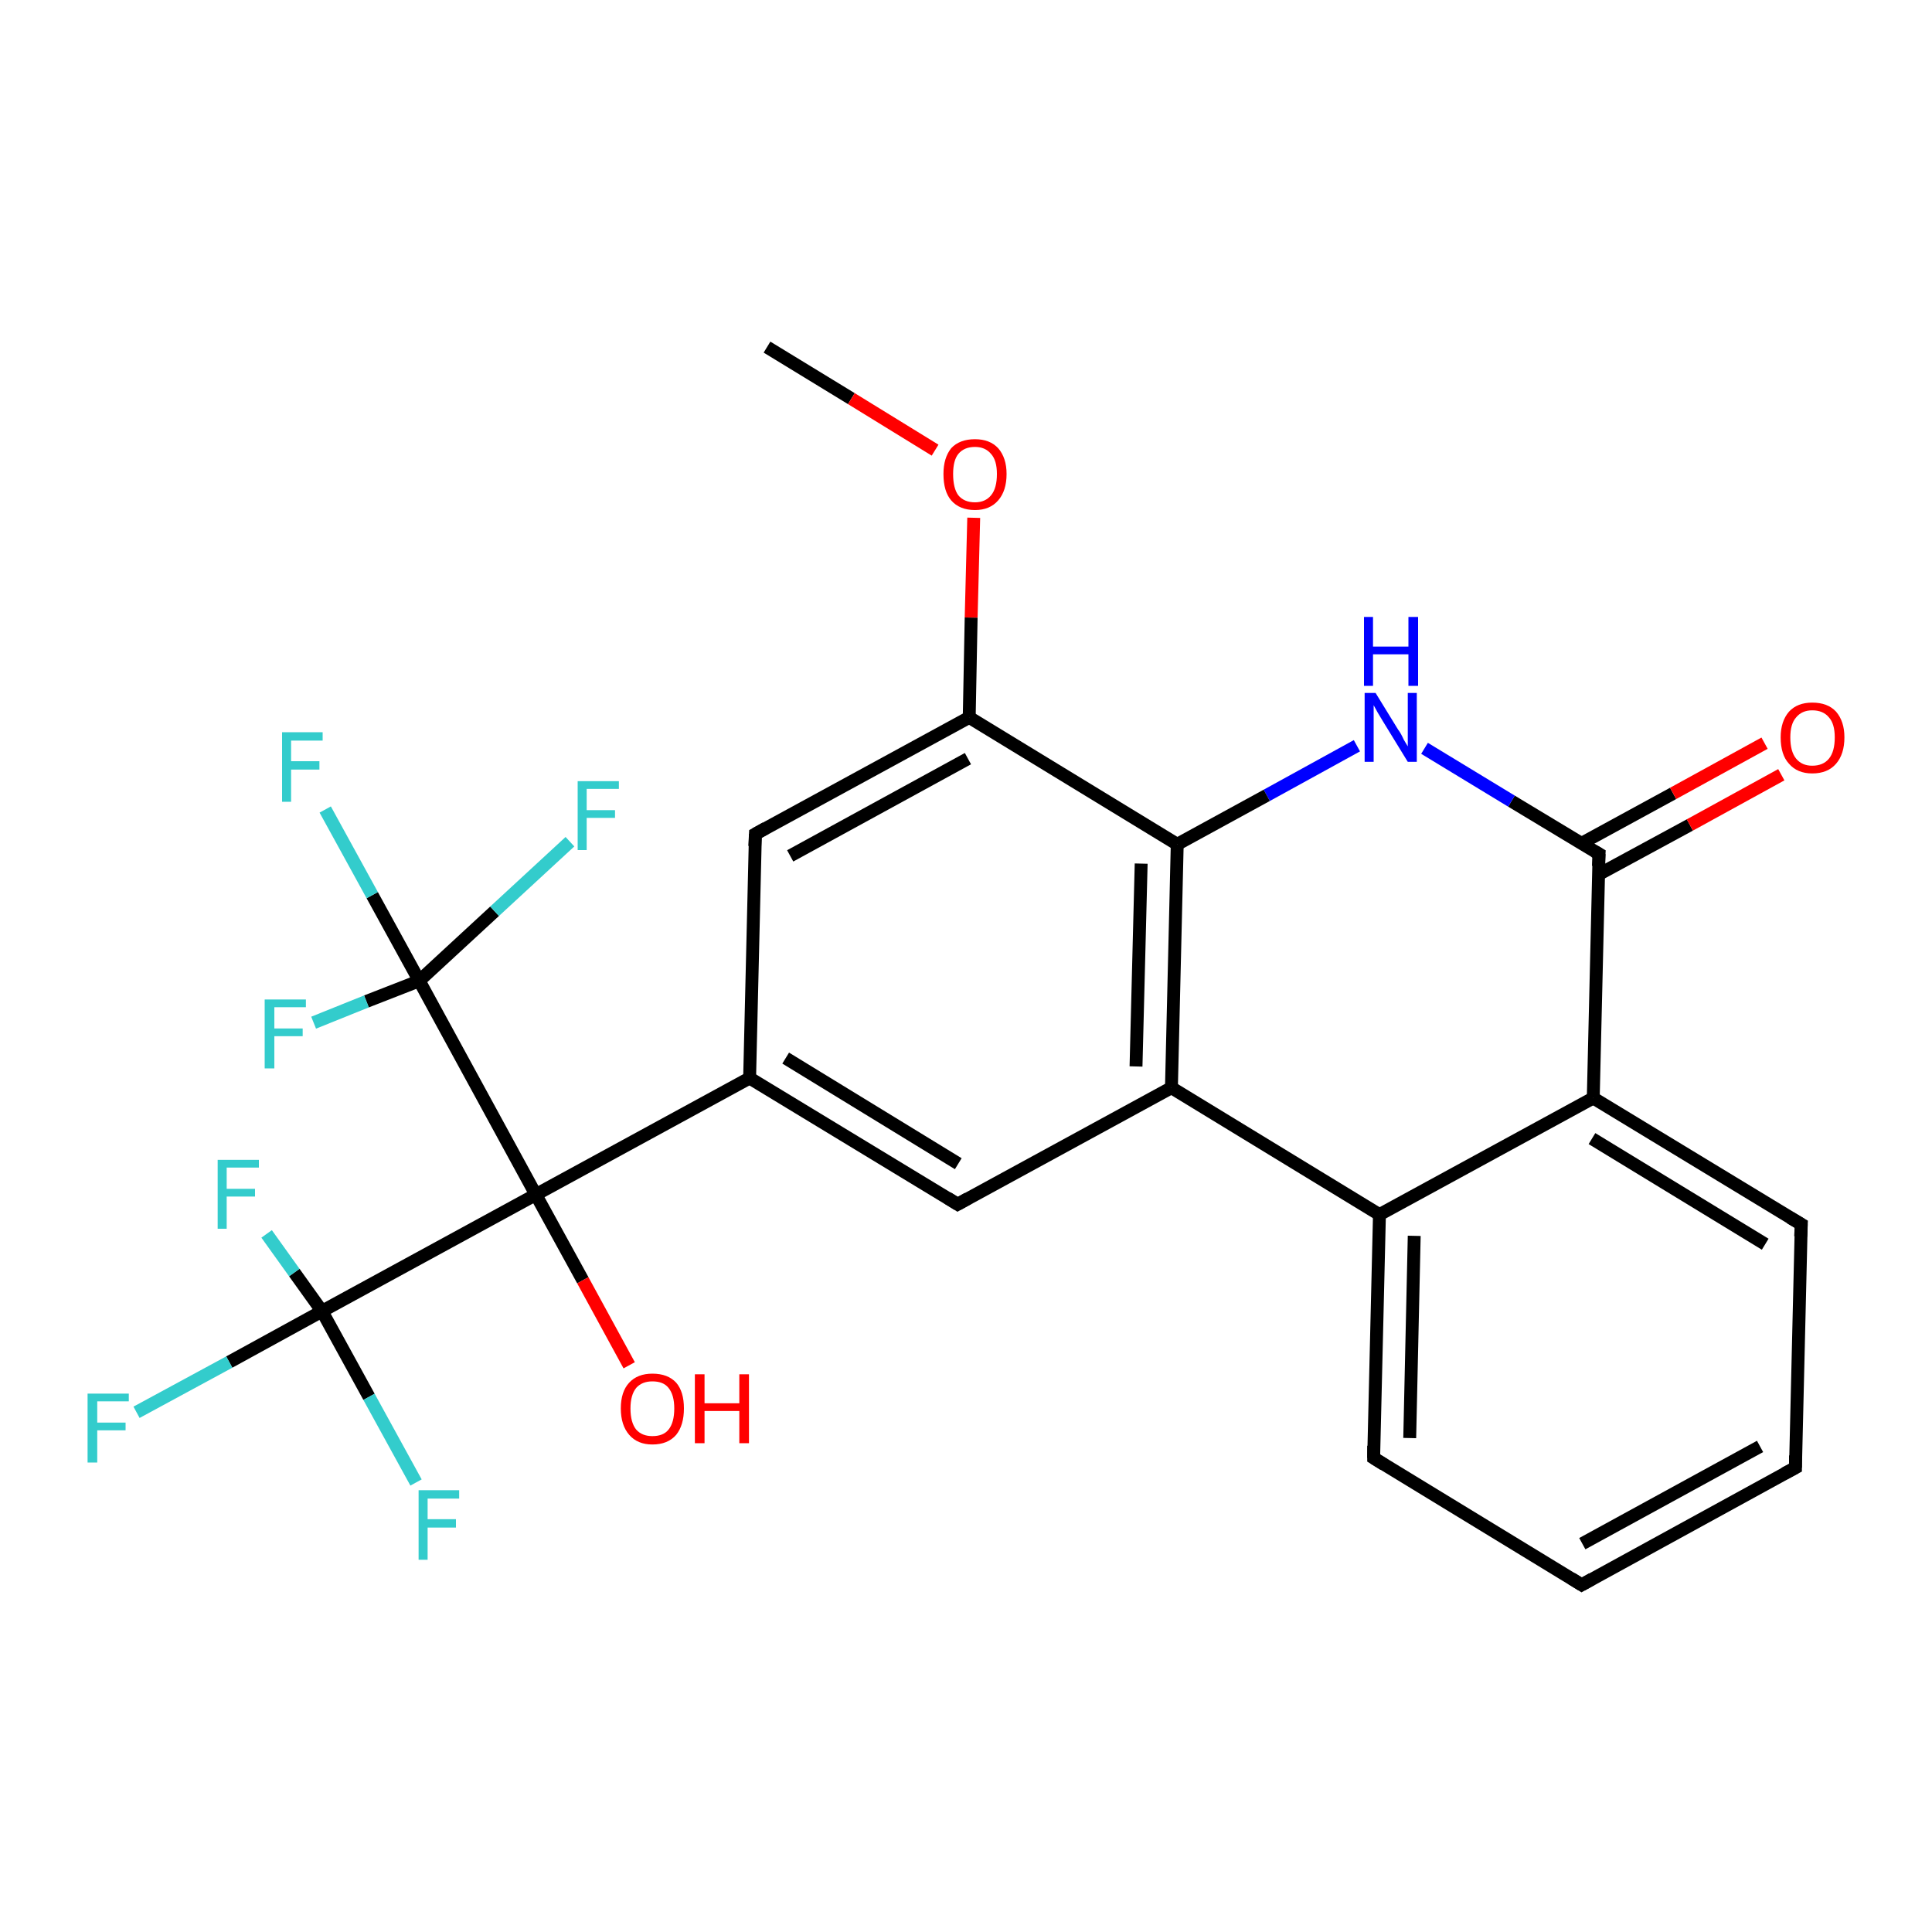 <?xml version='1.0' encoding='iso-8859-1'?>
<svg version='1.1' baseProfile='full'
              xmlns='http://www.w3.org/2000/svg'
                      xmlns:rdkit='http://www.rdkit.org/xml'
                      xmlns:xlink='http://www.w3.org/1999/xlink'
                  xml:space='preserve'
width='300px' height='300px' viewBox='0 0 300 300'>
<!-- END OF HEADER -->
<rect style='opacity:1.0;fill:#FFFFFF;stroke:none' width='300.0' height='300.0' x='0.0' y='0.0'> </rect>
<path class='bond-0 atom-0 atom-1' d='M 119.1,53.9 L 132.2,61.9' style='fill:none;fill-rule:evenodd;stroke:#000000;stroke-width:2.0px;stroke-linecap:butt;stroke-linejoin:miter;stroke-opacity:1' />
<path class='bond-0 atom-0 atom-1' d='M 132.2,61.9 L 145.2,69.9' style='fill:none;fill-rule:evenodd;stroke:#FF0000;stroke-width:2.0px;stroke-linecap:butt;stroke-linejoin:miter;stroke-opacity:1' />
<path class='bond-1 atom-1 atom-2' d='M 151.2,80.4 L 150.8,95.9' style='fill:none;fill-rule:evenodd;stroke:#FF0000;stroke-width:2.0px;stroke-linecap:butt;stroke-linejoin:miter;stroke-opacity:1' />
<path class='bond-1 atom-1 atom-2' d='M 150.8,95.9 L 150.5,111.4' style='fill:none;fill-rule:evenodd;stroke:#000000;stroke-width:2.0px;stroke-linecap:butt;stroke-linejoin:miter;stroke-opacity:1' />
<path class='bond-2 atom-2 atom-3' d='M 150.5,111.4 L 117.3,129.5' style='fill:none;fill-rule:evenodd;stroke:#000000;stroke-width:2.0px;stroke-linecap:butt;stroke-linejoin:miter;stroke-opacity:1' />
<path class='bond-2 atom-2 atom-3' d='M 150.3,117.8 L 122.7,132.9' style='fill:none;fill-rule:evenodd;stroke:#000000;stroke-width:2.0px;stroke-linecap:butt;stroke-linejoin:miter;stroke-opacity:1' />
<path class='bond-3 atom-3 atom-4' d='M 117.3,129.5 L 116.4,167.4' style='fill:none;fill-rule:evenodd;stroke:#000000;stroke-width:2.0px;stroke-linecap:butt;stroke-linejoin:miter;stroke-opacity:1' />
<path class='bond-4 atom-4 atom-5' d='M 116.4,167.4 L 148.7,187.0' style='fill:none;fill-rule:evenodd;stroke:#000000;stroke-width:2.0px;stroke-linecap:butt;stroke-linejoin:miter;stroke-opacity:1' />
<path class='bond-4 atom-4 atom-5' d='M 122.0,164.3 L 148.8,180.7' style='fill:none;fill-rule:evenodd;stroke:#000000;stroke-width:2.0px;stroke-linecap:butt;stroke-linejoin:miter;stroke-opacity:1' />
<path class='bond-5 atom-5 atom-6' d='M 148.7,187.0 L 181.9,168.9' style='fill:none;fill-rule:evenodd;stroke:#000000;stroke-width:2.0px;stroke-linecap:butt;stroke-linejoin:miter;stroke-opacity:1' />
<path class='bond-6 atom-6 atom-7' d='M 181.9,168.9 L 214.2,188.6' style='fill:none;fill-rule:evenodd;stroke:#000000;stroke-width:2.0px;stroke-linecap:butt;stroke-linejoin:miter;stroke-opacity:1' />
<path class='bond-7 atom-7 atom-8' d='M 214.2,188.6 L 213.3,226.4' style='fill:none;fill-rule:evenodd;stroke:#000000;stroke-width:2.0px;stroke-linecap:butt;stroke-linejoin:miter;stroke-opacity:1' />
<path class='bond-7 atom-7 atom-8' d='M 219.6,191.9 L 218.9,223.3' style='fill:none;fill-rule:evenodd;stroke:#000000;stroke-width:2.0px;stroke-linecap:butt;stroke-linejoin:miter;stroke-opacity:1' />
<path class='bond-8 atom-8 atom-9' d='M 213.3,226.4 L 245.6,246.1' style='fill:none;fill-rule:evenodd;stroke:#000000;stroke-width:2.0px;stroke-linecap:butt;stroke-linejoin:miter;stroke-opacity:1' />
<path class='bond-9 atom-9 atom-10' d='M 245.6,246.1 L 278.8,227.9' style='fill:none;fill-rule:evenodd;stroke:#000000;stroke-width:2.0px;stroke-linecap:butt;stroke-linejoin:miter;stroke-opacity:1' />
<path class='bond-9 atom-9 atom-10' d='M 245.7,239.7 L 273.3,224.6' style='fill:none;fill-rule:evenodd;stroke:#000000;stroke-width:2.0px;stroke-linecap:butt;stroke-linejoin:miter;stroke-opacity:1' />
<path class='bond-10 atom-10 atom-11' d='M 278.8,227.9 L 279.7,190.1' style='fill:none;fill-rule:evenodd;stroke:#000000;stroke-width:2.0px;stroke-linecap:butt;stroke-linejoin:miter;stroke-opacity:1' />
<path class='bond-11 atom-11 atom-12' d='M 279.7,190.1 L 247.4,170.5' style='fill:none;fill-rule:evenodd;stroke:#000000;stroke-width:2.0px;stroke-linecap:butt;stroke-linejoin:miter;stroke-opacity:1' />
<path class='bond-11 atom-11 atom-12' d='M 274.1,193.2 L 247.2,176.8' style='fill:none;fill-rule:evenodd;stroke:#000000;stroke-width:2.0px;stroke-linecap:butt;stroke-linejoin:miter;stroke-opacity:1' />
<path class='bond-12 atom-12 atom-13' d='M 247.4,170.5 L 248.3,132.6' style='fill:none;fill-rule:evenodd;stroke:#000000;stroke-width:2.0px;stroke-linecap:butt;stroke-linejoin:miter;stroke-opacity:1' />
<path class='bond-13 atom-13 atom-14' d='M 248.2,135.8 L 262.4,128.1' style='fill:none;fill-rule:evenodd;stroke:#000000;stroke-width:2.0px;stroke-linecap:butt;stroke-linejoin:miter;stroke-opacity:1' />
<path class='bond-13 atom-13 atom-14' d='M 262.4,128.1 L 276.6,120.3' style='fill:none;fill-rule:evenodd;stroke:#FF0000;stroke-width:2.0px;stroke-linecap:butt;stroke-linejoin:miter;stroke-opacity:1' />
<path class='bond-13 atom-13 atom-14' d='M 245.5,131.0 L 259.8,123.2' style='fill:none;fill-rule:evenodd;stroke:#000000;stroke-width:2.0px;stroke-linecap:butt;stroke-linejoin:miter;stroke-opacity:1' />
<path class='bond-13 atom-13 atom-14' d='M 259.8,123.2 L 274.0,115.4' style='fill:none;fill-rule:evenodd;stroke:#FF0000;stroke-width:2.0px;stroke-linecap:butt;stroke-linejoin:miter;stroke-opacity:1' />
<path class='bond-14 atom-13 atom-15' d='M 248.3,132.6 L 234.7,124.4' style='fill:none;fill-rule:evenodd;stroke:#000000;stroke-width:2.0px;stroke-linecap:butt;stroke-linejoin:miter;stroke-opacity:1' />
<path class='bond-14 atom-13 atom-15' d='M 234.7,124.4 L 221.2,116.2' style='fill:none;fill-rule:evenodd;stroke:#0000FF;stroke-width:2.0px;stroke-linecap:butt;stroke-linejoin:miter;stroke-opacity:1' />
<path class='bond-15 atom-15 atom-16' d='M 210.7,115.8 L 196.7,123.5' style='fill:none;fill-rule:evenodd;stroke:#0000FF;stroke-width:2.0px;stroke-linecap:butt;stroke-linejoin:miter;stroke-opacity:1' />
<path class='bond-15 atom-15 atom-16' d='M 196.7,123.5 L 182.8,131.1' style='fill:none;fill-rule:evenodd;stroke:#000000;stroke-width:2.0px;stroke-linecap:butt;stroke-linejoin:miter;stroke-opacity:1' />
<path class='bond-16 atom-4 atom-17' d='M 116.4,167.4 L 83.2,185.5' style='fill:none;fill-rule:evenodd;stroke:#000000;stroke-width:2.0px;stroke-linecap:butt;stroke-linejoin:miter;stroke-opacity:1' />
<path class='bond-17 atom-17 atom-18' d='M 83.2,185.5 L 90.5,198.8' style='fill:none;fill-rule:evenodd;stroke:#000000;stroke-width:2.0px;stroke-linecap:butt;stroke-linejoin:miter;stroke-opacity:1' />
<path class='bond-17 atom-17 atom-18' d='M 90.5,198.8 L 97.7,212.0' style='fill:none;fill-rule:evenodd;stroke:#FF0000;stroke-width:2.0px;stroke-linecap:butt;stroke-linejoin:miter;stroke-opacity:1' />
<path class='bond-18 atom-17 atom-19' d='M 83.2,185.5 L 50.0,203.6' style='fill:none;fill-rule:evenodd;stroke:#000000;stroke-width:2.0px;stroke-linecap:butt;stroke-linejoin:miter;stroke-opacity:1' />
<path class='bond-19 atom-19 atom-20' d='M 50.0,203.6 L 35.6,211.5' style='fill:none;fill-rule:evenodd;stroke:#000000;stroke-width:2.0px;stroke-linecap:butt;stroke-linejoin:miter;stroke-opacity:1' />
<path class='bond-19 atom-19 atom-20' d='M 35.6,211.5 L 21.2,219.3' style='fill:none;fill-rule:evenodd;stroke:#33CCCC;stroke-width:2.0px;stroke-linecap:butt;stroke-linejoin:miter;stroke-opacity:1' />
<path class='bond-20 atom-19 atom-21' d='M 50.0,203.6 L 57.3,216.9' style='fill:none;fill-rule:evenodd;stroke:#000000;stroke-width:2.0px;stroke-linecap:butt;stroke-linejoin:miter;stroke-opacity:1' />
<path class='bond-20 atom-19 atom-21' d='M 57.3,216.9 L 64.6,230.2' style='fill:none;fill-rule:evenodd;stroke:#33CCCC;stroke-width:2.0px;stroke-linecap:butt;stroke-linejoin:miter;stroke-opacity:1' />
<path class='bond-21 atom-19 atom-22' d='M 50.0,203.6 L 45.7,197.6' style='fill:none;fill-rule:evenodd;stroke:#000000;stroke-width:2.0px;stroke-linecap:butt;stroke-linejoin:miter;stroke-opacity:1' />
<path class='bond-21 atom-19 atom-22' d='M 45.7,197.6 L 41.4,191.6' style='fill:none;fill-rule:evenodd;stroke:#33CCCC;stroke-width:2.0px;stroke-linecap:butt;stroke-linejoin:miter;stroke-opacity:1' />
<path class='bond-22 atom-17 atom-23' d='M 83.2,185.5 L 65.1,152.3' style='fill:none;fill-rule:evenodd;stroke:#000000;stroke-width:2.0px;stroke-linecap:butt;stroke-linejoin:miter;stroke-opacity:1' />
<path class='bond-23 atom-23 atom-24' d='M 65.1,152.3 L 57.8,139.0' style='fill:none;fill-rule:evenodd;stroke:#000000;stroke-width:2.0px;stroke-linecap:butt;stroke-linejoin:miter;stroke-opacity:1' />
<path class='bond-23 atom-23 atom-24' d='M 57.8,139.0 L 50.5,125.7' style='fill:none;fill-rule:evenodd;stroke:#33CCCC;stroke-width:2.0px;stroke-linecap:butt;stroke-linejoin:miter;stroke-opacity:1' />
<path class='bond-24 atom-23 atom-25' d='M 65.1,152.3 L 76.8,141.5' style='fill:none;fill-rule:evenodd;stroke:#000000;stroke-width:2.0px;stroke-linecap:butt;stroke-linejoin:miter;stroke-opacity:1' />
<path class='bond-24 atom-23 atom-25' d='M 76.8,141.5 L 88.5,130.7' style='fill:none;fill-rule:evenodd;stroke:#33CCCC;stroke-width:2.0px;stroke-linecap:butt;stroke-linejoin:miter;stroke-opacity:1' />
<path class='bond-25 atom-23 atom-26' d='M 65.1,152.3 L 56.9,155.5' style='fill:none;fill-rule:evenodd;stroke:#000000;stroke-width:2.0px;stroke-linecap:butt;stroke-linejoin:miter;stroke-opacity:1' />
<path class='bond-25 atom-23 atom-26' d='M 56.9,155.5 L 48.7,158.8' style='fill:none;fill-rule:evenodd;stroke:#33CCCC;stroke-width:2.0px;stroke-linecap:butt;stroke-linejoin:miter;stroke-opacity:1' />
<path class='bond-26 atom-16 atom-2' d='M 182.8,131.1 L 150.5,111.4' style='fill:none;fill-rule:evenodd;stroke:#000000;stroke-width:2.0px;stroke-linecap:butt;stroke-linejoin:miter;stroke-opacity:1' />
<path class='bond-27 atom-16 atom-6' d='M 182.8,131.1 L 181.9,168.9' style='fill:none;fill-rule:evenodd;stroke:#000000;stroke-width:2.0px;stroke-linecap:butt;stroke-linejoin:miter;stroke-opacity:1' />
<path class='bond-27 atom-16 atom-6' d='M 177.2,134.1 L 176.4,165.6' style='fill:none;fill-rule:evenodd;stroke:#000000;stroke-width:2.0px;stroke-linecap:butt;stroke-linejoin:miter;stroke-opacity:1' />
<path class='bond-28 atom-12 atom-7' d='M 247.4,170.5 L 214.2,188.6' style='fill:none;fill-rule:evenodd;stroke:#000000;stroke-width:2.0px;stroke-linecap:butt;stroke-linejoin:miter;stroke-opacity:1' />
<path d='M 118.9,128.6 L 117.3,129.5 L 117.2,131.4' style='fill:none;stroke:#000000;stroke-width:2.0px;stroke-linecap:butt;stroke-linejoin:miter;stroke-opacity:1;' />
<path d='M 147.1,186.0 L 148.7,187.0 L 150.3,186.1' style='fill:none;stroke:#000000;stroke-width:2.0px;stroke-linecap:butt;stroke-linejoin:miter;stroke-opacity:1;' />
<path d='M 213.3,224.5 L 213.3,226.4 L 214.9,227.4' style='fill:none;stroke:#000000;stroke-width:2.0px;stroke-linecap:butt;stroke-linejoin:miter;stroke-opacity:1;' />
<path d='M 244.0,245.1 L 245.6,246.1 L 247.2,245.2' style='fill:none;stroke:#000000;stroke-width:2.0px;stroke-linecap:butt;stroke-linejoin:miter;stroke-opacity:1;' />
<path d='M 277.1,228.8 L 278.8,227.9 L 278.8,226.0' style='fill:none;stroke:#000000;stroke-width:2.0px;stroke-linecap:butt;stroke-linejoin:miter;stroke-opacity:1;' />
<path d='M 279.6,192.0 L 279.7,190.1 L 278.0,189.1' style='fill:none;stroke:#000000;stroke-width:2.0px;stroke-linecap:butt;stroke-linejoin:miter;stroke-opacity:1;' />
<path d='M 248.2,134.5 L 248.3,132.6 L 247.6,132.2' style='fill:none;stroke:#000000;stroke-width:2.0px;stroke-linecap:butt;stroke-linejoin:miter;stroke-opacity:1;' />
<path class='atom-1' d='M 146.5 73.6
Q 146.5 71.1, 147.7 69.6
Q 149.0 68.2, 151.4 68.2
Q 153.7 68.2, 155.0 69.6
Q 156.3 71.1, 156.3 73.6
Q 156.3 76.2, 155.0 77.7
Q 153.7 79.2, 151.4 79.2
Q 149.0 79.2, 147.7 77.7
Q 146.5 76.3, 146.5 73.6
M 151.4 78.0
Q 153.0 78.0, 153.9 76.9
Q 154.8 75.8, 154.8 73.6
Q 154.8 71.5, 153.9 70.5
Q 153.0 69.4, 151.4 69.4
Q 149.7 69.4, 148.8 70.5
Q 148.0 71.5, 148.0 73.6
Q 148.0 75.8, 148.8 76.9
Q 149.7 78.0, 151.4 78.0
' fill='#FF0000'/>
<path class='atom-14' d='M 276.5 114.5
Q 276.5 112.0, 277.8 110.5
Q 279.1 109.1, 281.4 109.1
Q 283.8 109.1, 285.1 110.5
Q 286.4 112.0, 286.4 114.5
Q 286.4 117.1, 285.1 118.6
Q 283.8 120.1, 281.4 120.1
Q 279.1 120.1, 277.8 118.6
Q 276.5 117.2, 276.5 114.5
M 281.4 118.9
Q 283.1 118.9, 284.0 117.8
Q 284.9 116.7, 284.9 114.5
Q 284.9 112.4, 284.0 111.4
Q 283.1 110.3, 281.4 110.3
Q 279.8 110.3, 278.9 111.4
Q 278.0 112.4, 278.0 114.5
Q 278.0 116.7, 278.9 117.8
Q 279.8 118.9, 281.4 118.9
' fill='#FF0000'/>
<path class='atom-15' d='M 213.6 107.6
L 217.1 113.3
Q 217.5 113.8, 218.0 114.9
Q 218.6 115.9, 218.6 115.9
L 218.6 107.6
L 220.0 107.6
L 220.0 118.3
L 218.6 118.3
L 214.8 112.1
Q 214.4 111.4, 213.9 110.6
Q 213.4 109.7, 213.3 109.5
L 213.3 118.3
L 211.9 118.3
L 211.9 107.6
L 213.6 107.6
' fill='#0000FF'/>
<path class='atom-15' d='M 211.8 95.8
L 213.2 95.8
L 213.2 100.4
L 218.7 100.4
L 218.7 95.8
L 220.2 95.8
L 220.2 106.5
L 218.7 106.5
L 218.7 101.6
L 213.2 101.6
L 213.2 106.5
L 211.8 106.5
L 211.8 95.8
' fill='#0000FF'/>
<path class='atom-18' d='M 96.4 218.7
Q 96.4 216.1, 97.7 214.7
Q 99.0 213.3, 101.3 213.3
Q 103.7 213.3, 105.0 214.7
Q 106.2 216.1, 106.2 218.7
Q 106.2 221.3, 105.0 222.8
Q 103.7 224.3, 101.3 224.3
Q 99.0 224.3, 97.7 222.8
Q 96.4 221.3, 96.4 218.7
M 101.3 223.0
Q 103.0 223.0, 103.8 222.0
Q 104.7 220.9, 104.7 218.7
Q 104.7 216.6, 103.8 215.5
Q 103.0 214.5, 101.3 214.5
Q 99.7 214.5, 98.8 215.5
Q 97.9 216.6, 97.9 218.7
Q 97.9 220.9, 98.8 222.0
Q 99.7 223.0, 101.3 223.0
' fill='#FF0000'/>
<path class='atom-18' d='M 107.9 213.4
L 109.4 213.4
L 109.4 217.9
L 114.8 217.9
L 114.8 213.4
L 116.3 213.4
L 116.3 224.1
L 114.8 224.1
L 114.8 219.1
L 109.4 219.1
L 109.4 224.1
L 107.9 224.1
L 107.9 213.4
' fill='#FF0000'/>
<path class='atom-20' d='M 13.6 216.4
L 20.0 216.4
L 20.0 217.6
L 15.1 217.6
L 15.1 220.9
L 19.5 220.9
L 19.5 222.1
L 15.1 222.1
L 15.1 227.1
L 13.6 227.1
L 13.6 216.4
' fill='#33CCCC'/>
<path class='atom-21' d='M 65.0 231.4
L 71.3 231.4
L 71.3 232.7
L 66.4 232.7
L 66.4 235.9
L 70.8 235.9
L 70.8 237.2
L 66.4 237.2
L 66.4 242.2
L 65.0 242.2
L 65.0 231.4
' fill='#33CCCC'/>
<path class='atom-22' d='M 33.8 180.1
L 40.2 180.1
L 40.2 181.3
L 35.2 181.3
L 35.2 184.6
L 39.6 184.6
L 39.6 185.8
L 35.2 185.8
L 35.2 190.8
L 33.8 190.8
L 33.8 180.1
' fill='#33CCCC'/>
<path class='atom-24' d='M 43.8 113.7
L 50.1 113.7
L 50.1 115.0
L 45.2 115.0
L 45.2 118.2
L 49.6 118.2
L 49.6 119.5
L 45.2 119.5
L 45.2 124.5
L 43.8 124.5
L 43.8 113.7
' fill='#33CCCC'/>
<path class='atom-25' d='M 89.7 121.3
L 96.1 121.3
L 96.1 122.5
L 91.1 122.5
L 91.1 125.8
L 95.5 125.8
L 95.5 127.0
L 91.1 127.0
L 91.1 132.0
L 89.7 132.0
L 89.7 121.3
' fill='#33CCCC'/>
<path class='atom-26' d='M 41.1 155.2
L 47.5 155.2
L 47.5 156.4
L 42.6 156.4
L 42.6 159.7
L 47.0 159.7
L 47.0 160.9
L 42.6 160.9
L 42.6 165.9
L 41.1 165.9
L 41.1 155.2
' fill='#33CCCC'/>
</svg>
